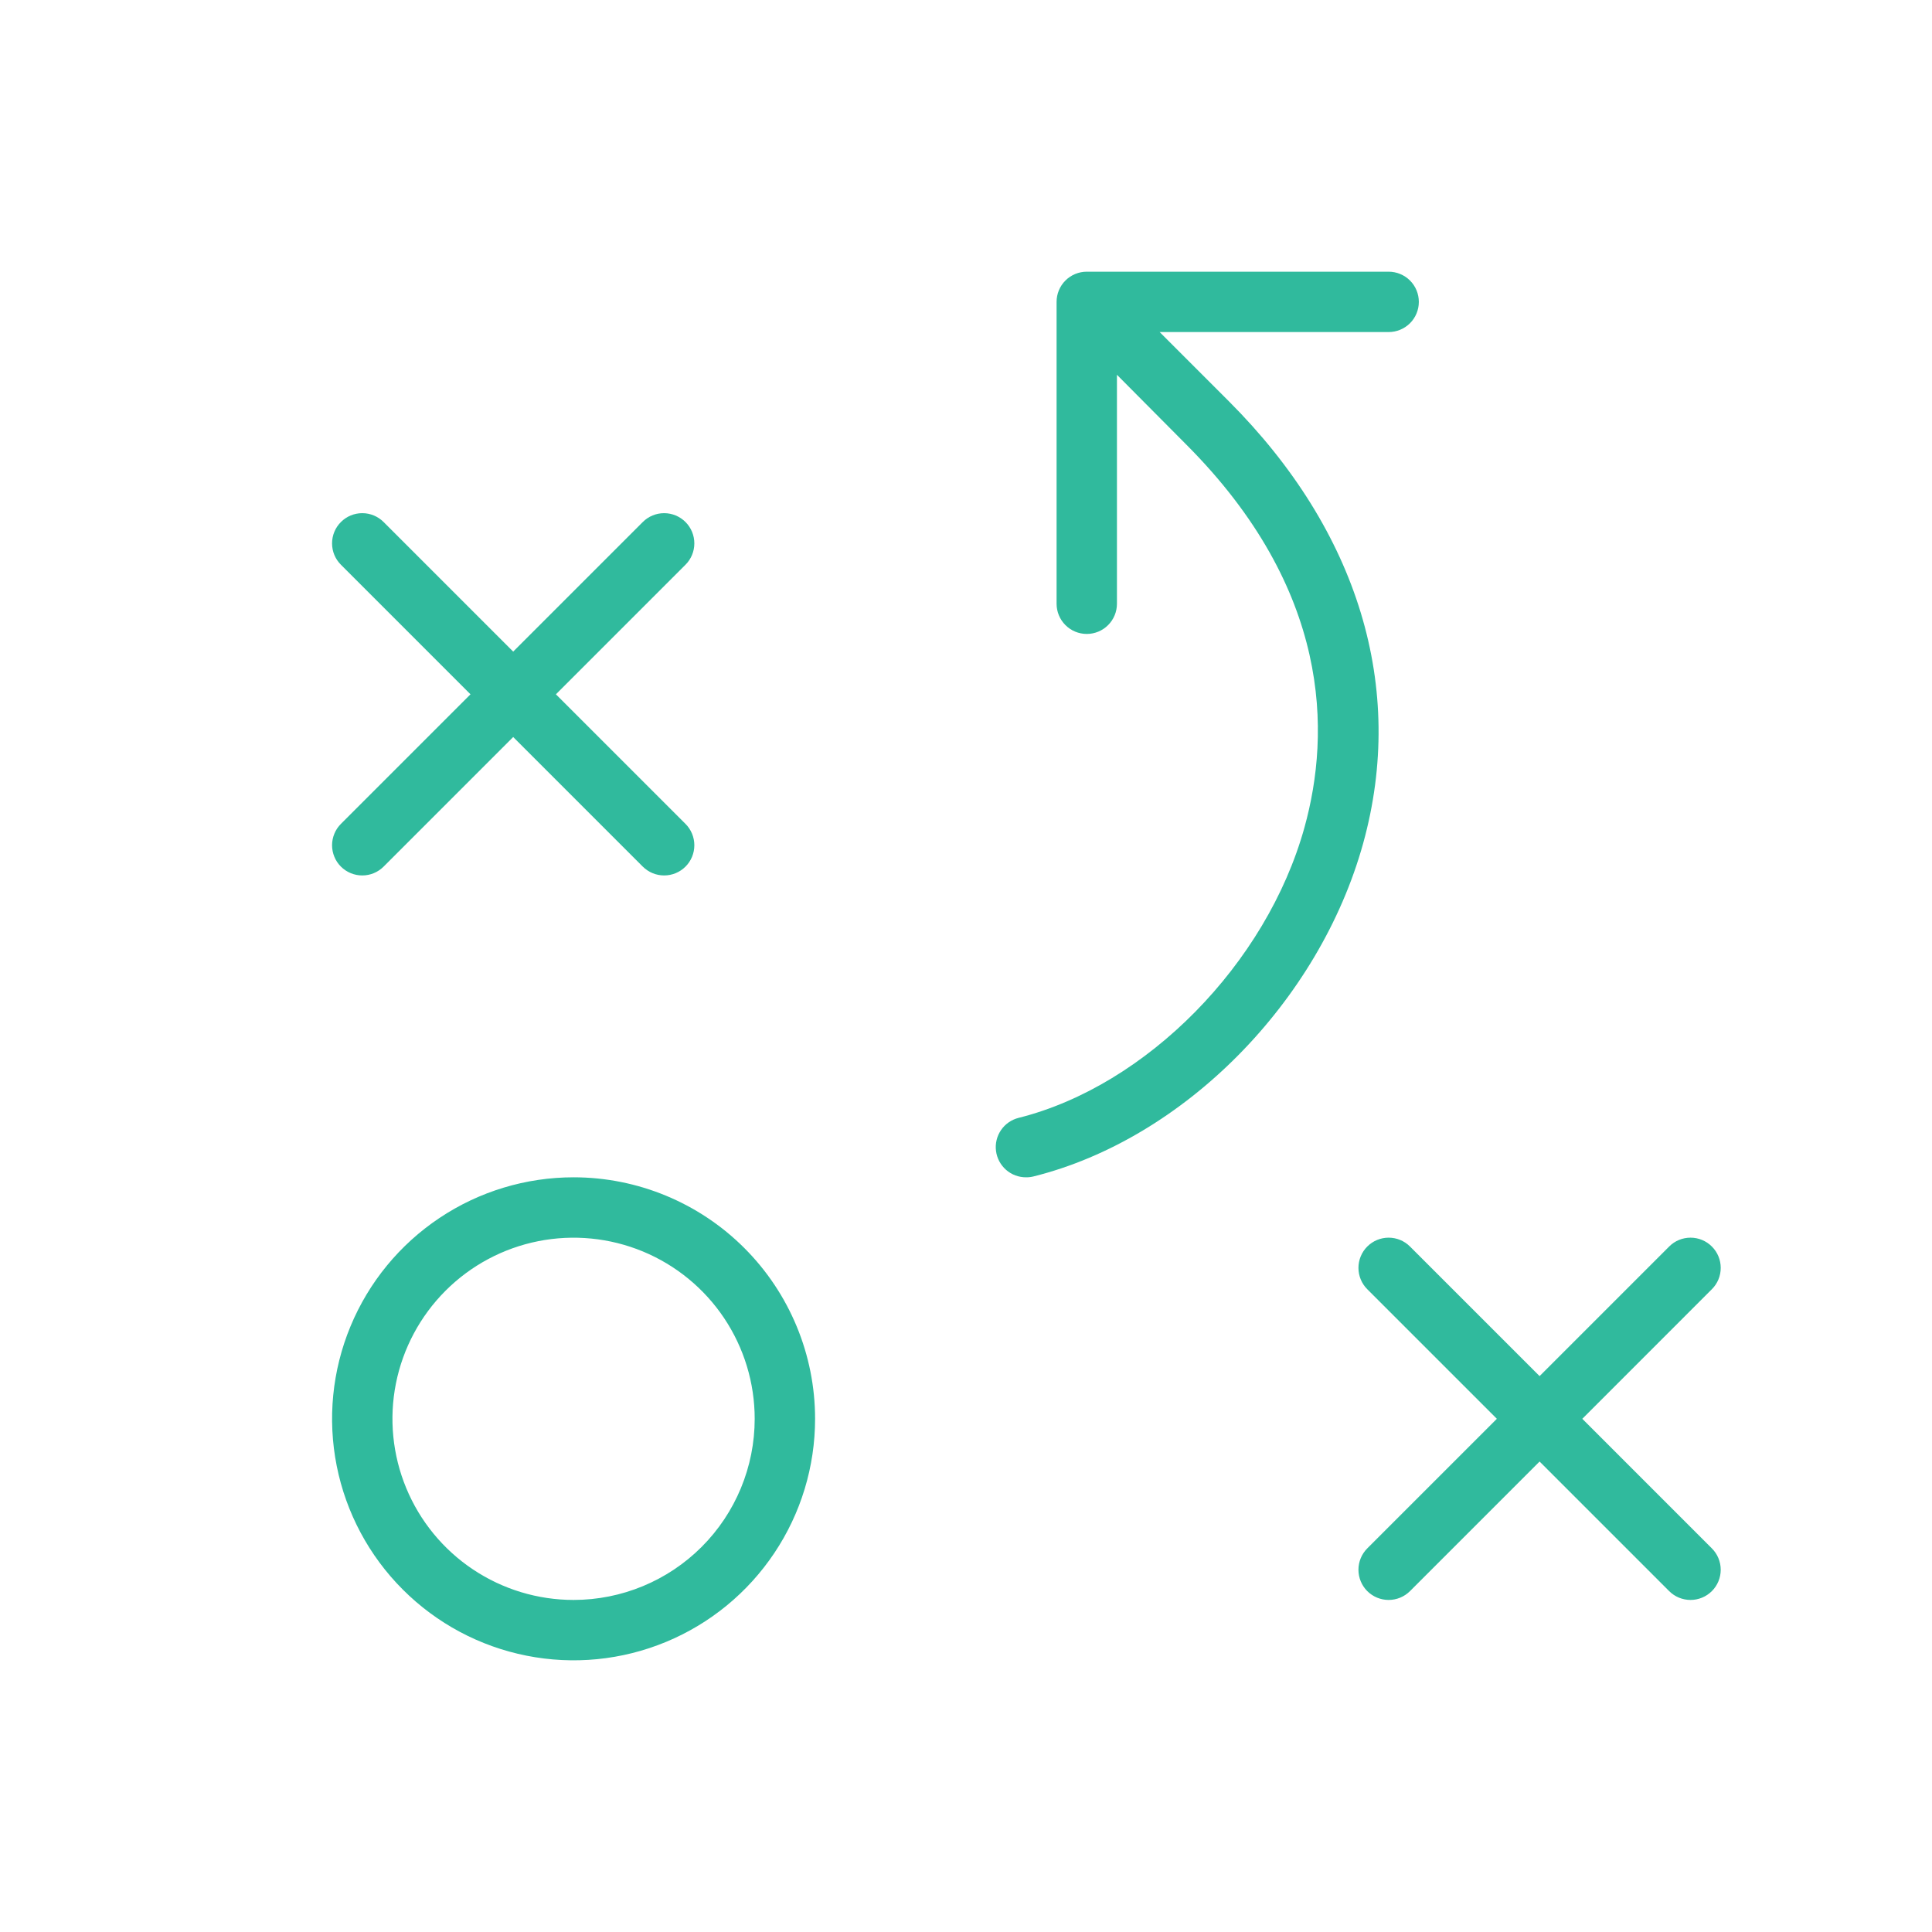 <?xml version="1.0" encoding="UTF-8"?> <svg xmlns="http://www.w3.org/2000/svg" width="70" height="70" viewBox="0 0 70 70" fill="none"><g id="ph:strategy-thin"><path id="Vector" d="M20.782 42.656C19.051 42.656 17.36 43.169 15.921 44.131C14.482 45.092 13.36 46.459 12.698 48.058C12.036 49.657 11.862 51.416 12.2 53.113C12.538 54.811 13.371 56.37 14.595 57.593C15.818 58.817 17.378 59.651 19.075 59.988C20.772 60.326 22.532 60.153 24.13 59.49C25.729 58.828 27.096 57.706 28.057 56.267C29.019 54.829 29.532 53.137 29.532 51.406C29.532 49.086 28.61 46.86 26.969 45.219C25.328 43.578 23.102 42.656 20.782 42.656ZM20.782 57.969C19.484 57.969 18.215 57.584 17.136 56.863C16.057 56.142 15.216 55.117 14.719 53.918C14.222 52.718 14.092 51.399 14.345 50.126C14.599 48.853 15.224 47.684 16.142 46.766C17.059 45.848 18.229 45.223 19.502 44.97C20.775 44.717 22.094 44.847 23.293 45.343C24.492 45.84 25.517 46.681 26.238 47.76C26.959 48.84 27.344 50.108 27.344 51.406C27.344 53.147 26.653 54.816 25.422 56.047C24.192 57.277 22.522 57.969 20.782 57.969ZM12.352 29.851L17.047 25.156L12.352 20.461C12.146 20.256 12.031 19.978 12.031 19.688C12.031 19.397 12.146 19.119 12.352 18.914C12.557 18.708 12.835 18.593 13.126 18.593C13.416 18.593 13.694 18.708 13.899 18.914L18.594 23.609L23.289 18.914C23.494 18.708 23.773 18.593 24.063 18.593C24.353 18.593 24.632 18.708 24.837 18.914C25.042 19.119 25.157 19.397 25.157 19.688C25.157 19.978 25.042 20.256 24.837 20.461L20.142 25.156L24.837 29.851C24.939 29.953 25.019 30.073 25.074 30.206C25.129 30.339 25.157 30.481 25.157 30.625C25.157 30.769 25.129 30.911 25.074 31.044C25.019 31.177 24.939 31.297 24.837 31.399C24.735 31.5 24.615 31.581 24.482 31.636C24.349 31.691 24.207 31.719 24.063 31.719C23.919 31.719 23.777 31.691 23.644 31.636C23.512 31.581 23.391 31.5 23.289 31.399L18.594 26.704L13.899 31.399C13.798 31.5 13.677 31.581 13.544 31.636C13.412 31.691 13.269 31.719 13.126 31.719C12.982 31.719 12.84 31.691 12.707 31.636C12.574 31.581 12.453 31.5 12.352 31.399C12.25 31.297 12.169 31.177 12.115 31.044C12.06 30.911 12.031 30.769 12.031 30.625C12.031 30.481 12.06 30.339 12.115 30.206C12.169 30.073 12.25 29.953 12.352 29.851ZM62.024 56.101C62.23 56.306 62.345 56.585 62.345 56.875C62.345 57.165 62.23 57.444 62.024 57.649C61.819 57.854 61.541 57.969 61.251 57.969C60.96 57.969 60.682 57.854 60.477 57.649L55.782 52.954L51.087 57.649C50.882 57.854 50.603 57.969 50.313 57.969C50.023 57.969 49.745 57.854 49.539 57.649C49.334 57.444 49.219 57.165 49.219 56.875C49.219 56.585 49.334 56.306 49.539 56.101L54.234 51.406L49.539 46.711C49.334 46.506 49.219 46.228 49.219 45.938C49.219 45.647 49.334 45.369 49.539 45.164C49.745 44.958 50.023 44.843 50.313 44.843C50.603 44.843 50.882 44.958 51.087 45.164L55.782 49.859L60.477 45.164C60.578 45.062 60.699 44.981 60.832 44.926C60.965 44.871 61.107 44.843 61.251 44.843C61.394 44.843 61.537 44.871 61.669 44.926C61.802 44.981 61.923 45.062 62.024 45.164C62.126 45.265 62.207 45.386 62.262 45.519C62.317 45.651 62.345 45.794 62.345 45.938C62.345 46.081 62.317 46.224 62.262 46.356C62.207 46.489 62.126 46.61 62.024 46.711L57.33 51.406L62.024 56.101ZM49.389 30.559C47.797 36.302 42.889 41.264 37.453 42.623C37.364 42.646 37.272 42.657 37.18 42.656C36.912 42.658 36.653 42.562 36.452 42.386C36.251 42.209 36.121 41.966 36.087 41.7C36.053 41.435 36.118 41.166 36.269 40.945C36.42 40.724 36.647 40.567 36.907 40.502C41.538 39.342 45.894 34.918 47.264 29.977C48.213 26.551 48.235 21.361 42.96 16.086L40.469 13.579V21.875C40.469 22.165 40.354 22.443 40.149 22.648C39.944 22.854 39.666 22.969 39.376 22.969C39.086 22.969 38.807 22.854 38.602 22.648C38.397 22.443 38.282 22.165 38.282 21.875V10.938C38.282 10.647 38.397 10.369 38.602 10.164C38.807 9.959 39.086 9.844 39.376 9.844H50.313C50.603 9.844 50.881 9.959 51.087 10.164C51.292 10.369 51.407 10.647 51.407 10.938C51.407 11.228 51.292 11.506 51.087 11.711C50.881 11.916 50.603 12.031 50.313 12.031H42.017L44.524 14.539C49.219 19.236 50.95 24.927 49.389 30.559Z" fill="#30BA9D"></path></g></svg> 